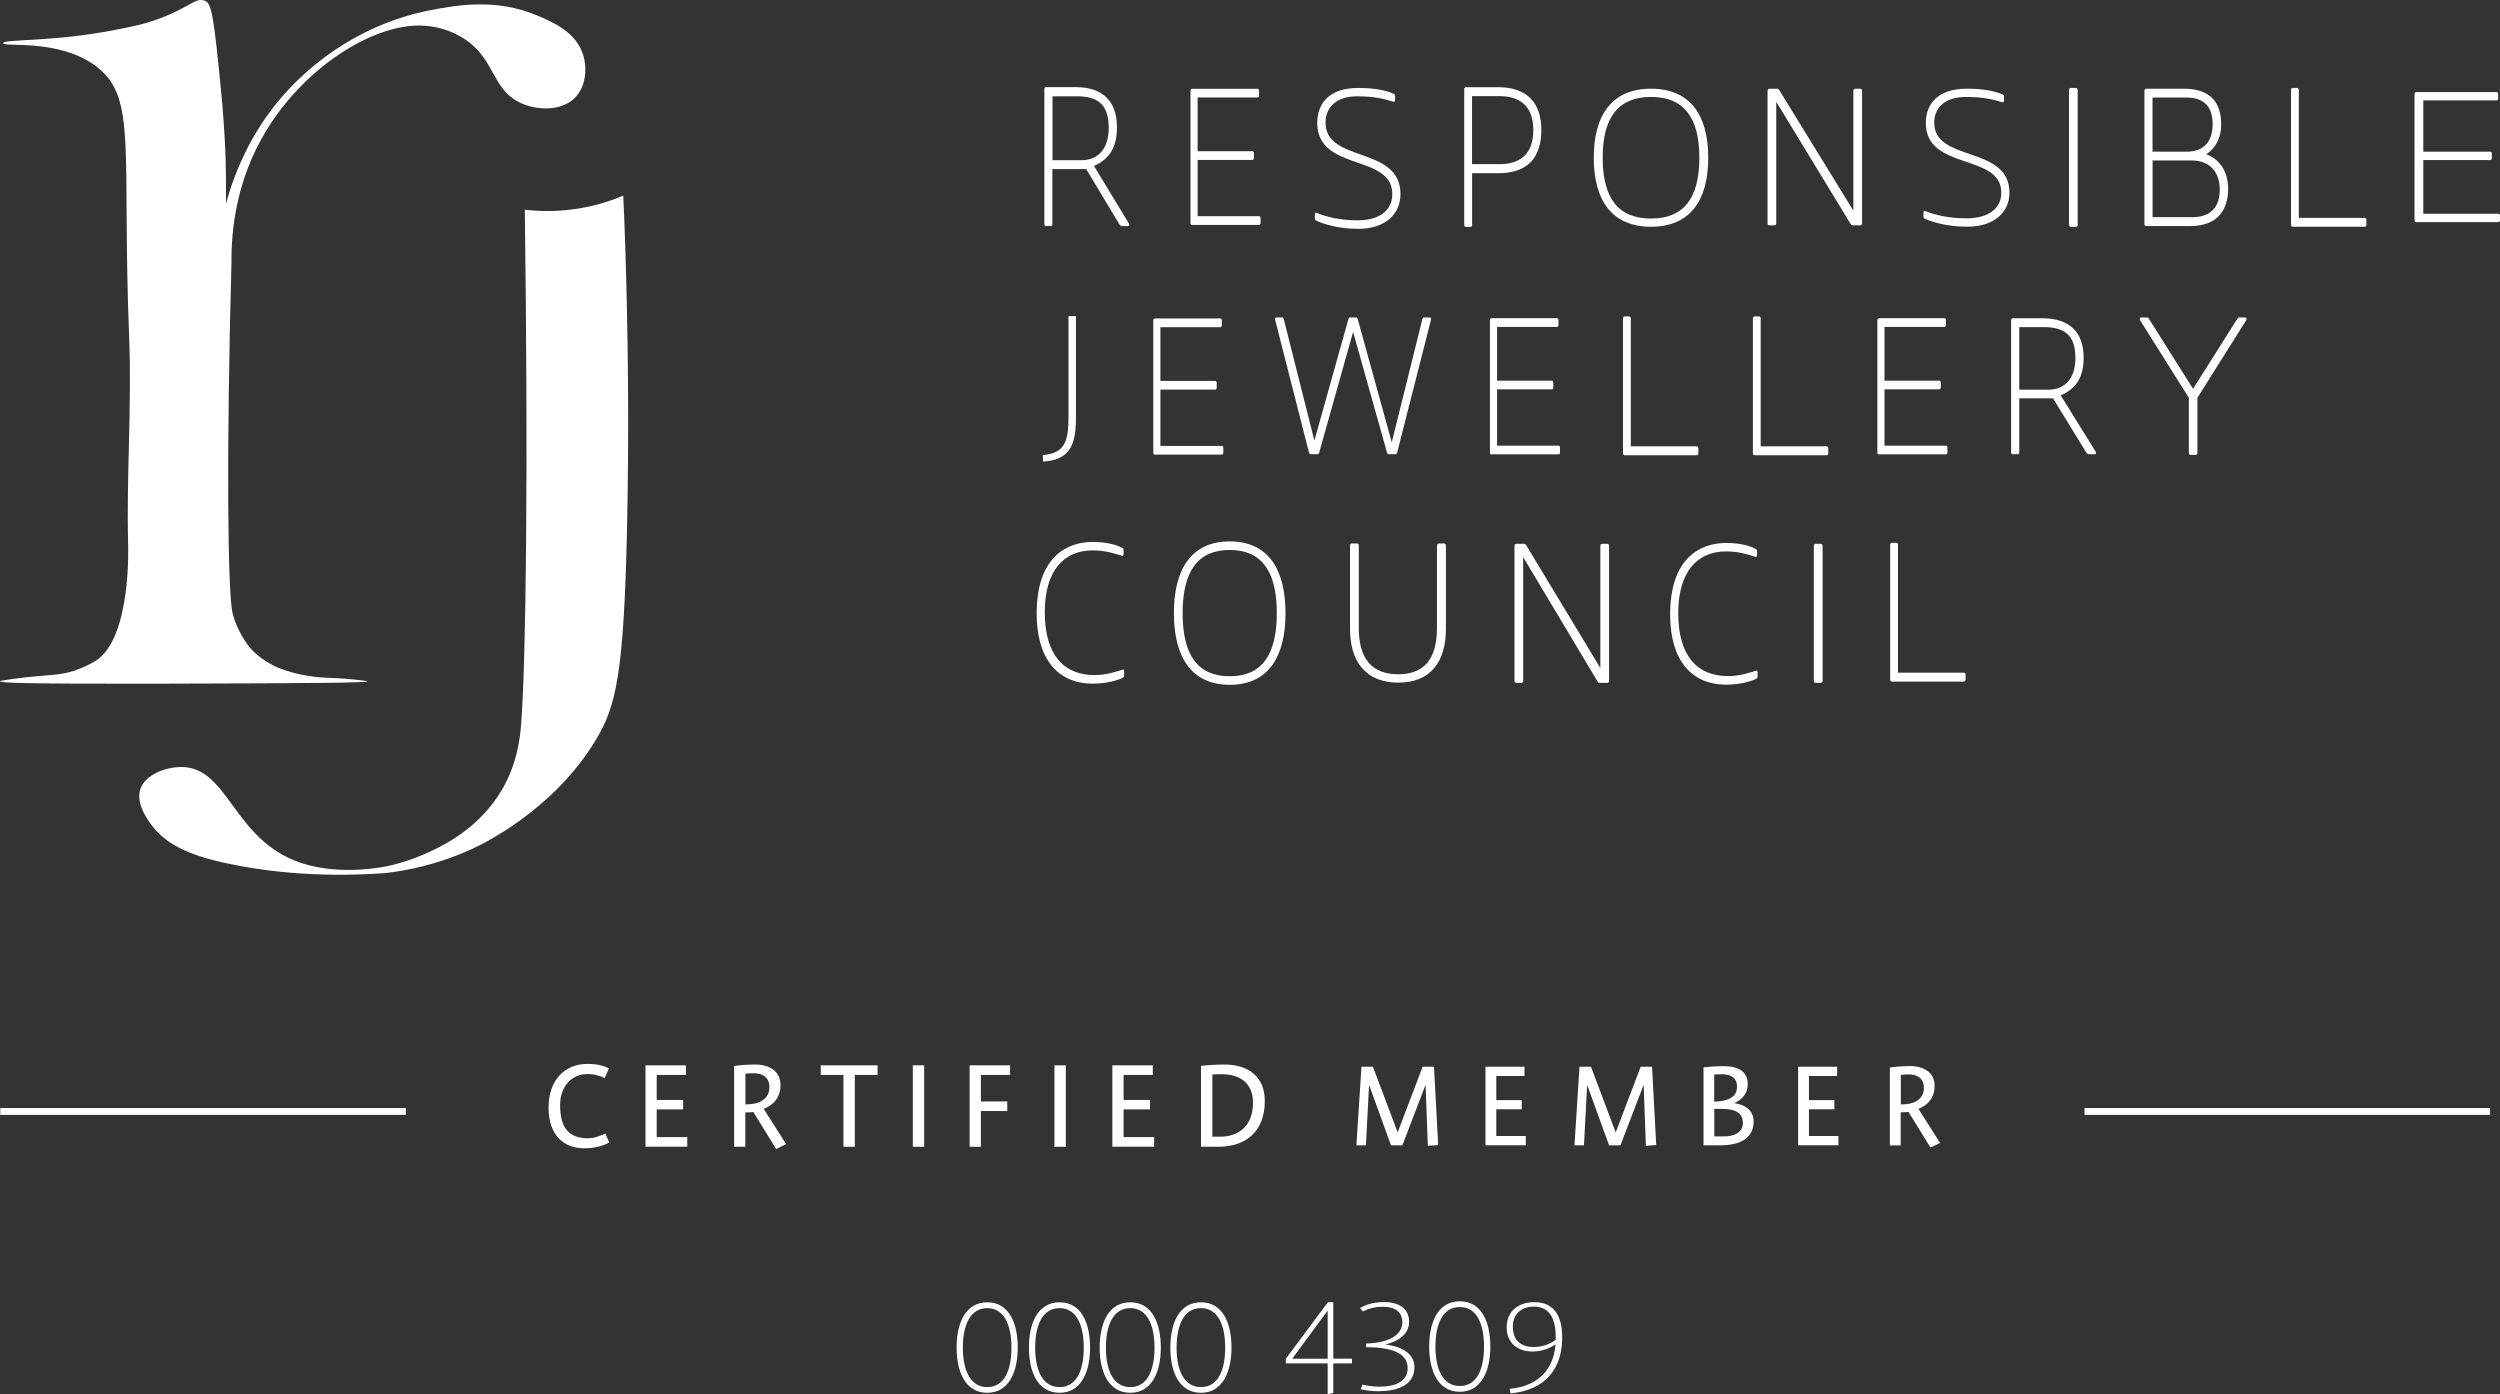 <svg xmlns="http://www.w3.org/2000/svg" id="Calque_2" viewBox="0 0 364.7 203.38"><rect x="0" y="0" width="364.7" height="203.38" fill="#333333" stroke="none"/><defs><style>.cls-1{fill:none;stroke:#fff;stroke-miterlimit:10;}.cls-2{fill:#fff;stroke-width:0px;}</style></defs><g id="Calque_1-2"><path class="cls-2" d="M153.28,32.98h-.68c-.15,0-.25-.12-.25-.29V13c0-.14.1-.29.25-.29h4.33c4.05,0,6.01,2.17,6.01,5.88,0,2.69-.93,4.55-3.35,5.62l5.08,8.37c.15.23.05.41-.1.41h-.86c-.25,0-.35-.17-.53-.46l-4.73-7.87h-4.93v8.05c0,.17-.1.29-.25.29ZM157.76,23.37c2.34,0,3.98-1.56,3.98-4.72,0-2.92-1.13-4.6-4.55-4.6h-3.65v9.32h4.23Z"></path><path class="cls-2" d="M191.81,31.37c0-.31.11-.4.35-.28,1.24.51,3.24,1.05,5.88,1.05,3.35,0,5.07-1.56,5.07-3.83,0-5.91-10.95-3.24-10.95-10.37,0-2.98,1.89-5.11,5.94-5.11,2.51,0,4.07.37,5.07.79.27.11.35.17.35.37v.57c0,.26-.11.34-.35.26-1.13-.34-2.48-.77-5.21-.77-3.05,0-4.59,1.65-4.59,3.83,0,5.96,10.93,3.32,10.93,10.45,0,2.84-2.16,5.05-6.12,5.05-2.89,0-4.91-.65-5.99-1.11-.32-.14-.38-.2-.38-.48v-.43Z"></path><path class="cls-2" d="M213.84,33.09c-.15,0-.24-.12-.24-.29V13.01c0-.15.1-.29.24-.29h4.74c4.3,0,6.27,2.42,6.27,6.23,0,4.05-1.99,6.32-6.29,6.32h-3.81v7.54c0,.18-.1.29-.24.29h-.66ZM218.7,23.95c3.16,0,4.98-1.57,4.98-4.95,0-3.03-1.43-4.98-4.98-4.98h-3.96v9.92h3.96Z"></path><path class="cls-2" d="M232.5,23.01c0-6.23,2.66-10.07,8.35-10.07s8.35,3.84,8.35,10.07-2.66,10.07-8.35,10.07-8.35-3.84-8.35-10.07ZM247.9,23.01c0-5.92-2.3-8.87-7.05-8.87s-7.05,2.95-7.05,8.87,2.28,8.87,7.05,8.87,7.05-2.95,7.05-8.87Z"></path><path class="cls-2" d="M270.32,32.87c-.22,0-.24-.03-.41-.29l-10.79-17.73v17.73c0,.17-.11.29-.27.29h-.73c-.16,0-.27-.11-.27-.29V13.23c0-.14.11-.29.27-.29h1.06c.22,0,.27.03.43.29l10.76,17.5V13.23c0-.14.11-.29.27-.29h.73c.16,0,.27.14.27.29v19.35c0,.17-.11.29-.27.29h-1.06Z"></path><path class="cls-2" d="M280.59,31.1c0-.31.11-.39.35-.28,1.25.5,3.25,1.03,5.91,1.03,3.36,0,5.1-1.53,5.1-3.75,0-5.78-11.01-3.17-11.01-10.15,0-2.92,1.9-5.01,5.96-5.01,2.52,0,4.09.36,5.1.78.27.11.35.17.35.36v.56c0,.25-.11.33-.35.25-1.14-.33-2.49-.75-5.23-.75-3.06,0-4.61,1.61-4.61,3.75,0,5.84,10.98,3.25,10.98,10.23,0,2.78-2.17,4.95-6.15,4.95-2.9,0-4.93-.64-6.02-1.08-.32-.14-.38-.19-.38-.47v-.42Z"></path><path class="cls-2" d="M302.09,33.09c-.16,0-.27-.12-.27-.29V13.12c0-.14.11-.29.27-.29h.73c.16,0,.27.14.27.29v19.69c0,.17-.11.29-.27.29h-.73Z"></path><path class="cls-2" d="M313.08,32.98c-.15,0-.25-.11-.25-.29V13.23c0-.14.1-.29.25-.29h5.5c3.76,0,5.45,1.89,5.45,5.24,0,1.83-.76,3.38-2.17,4.32,2.02.77,3.18,2.6,3.18,5.04,0,2.78-1.26,5.44-5.57,5.44h-6.38ZM318.95,22.13c2.62,0,3.83-1.55,3.83-4.04,0-2.29-1.03-3.86-3.83-3.86h-4.94v7.9h4.94ZM319.74,31.69c2.85,0,4.08-1.57,4.08-4.04,0-2.32-1.26-4.24-4.08-4.24h-5.72v8.27h5.72Z"></path><path class="cls-2" d="M334.45,33.08c-.15,0-.24-.14-.24-.29V13.12c0-.17.1-.29.24-.29h.66c.15,0,.24.12.24.29v18.66h9.62c.15,0,.24.12.24.29v.72c0,.17-.1.29-.24.29h-10.52Z"></path><path class="cls-2" d="M352.5,32.41c-.16,0-.27-.11-.27-.27V13.7c0-.14.11-.27.27-.27h11.66c.16,0,.27.11.27.27v.68c0,.16-.11.27-.27.27h-10.65v7.48h9.73c.16,0,.27.11.27.27v.68c0,.16-.11.27-.27.27h-9.73v7.83h10.92c.16,0,.27.11.27.27v.68c0,.16-.11.27-.27.27h-11.93Z"></path><path class="cls-2" d="M294.31,66.26h-.68c-.15,0-.25-.11-.25-.28v-19.27c0-.14.1-.28.25-.28h4.32c4.05,0,6.01,2.12,6.01,5.75,0,2.64-.93,4.45-3.34,5.5l5.08,8.19c.15.23.05.4-.1.4h-.85c-.25,0-.35-.17-.53-.45l-4.72-7.71h-4.93v7.88c0,.17-.1.28-.25.28ZM298.79,56.85c2.34,0,3.97-1.53,3.97-4.62,0-2.86-1.13-4.51-4.55-4.51h-3.64v9.12h4.22Z"></path><path class="cls-2" d="M319.58,66.37c-.16,0-.27-.11-.27-.29v-8.05l-7.12-11.32c-.11-.17-.03-.4.16-.4h.86c.19,0,.24.14.32.26l6.39,10.15,6.42-10.15c.08-.11.14-.26.32-.26h.86c.19,0,.27.23.16.4l-7.12,11.32v8.05c0,.17-.11.29-.27.29h-.73Z"></path><path class="cls-2" d="M251.8,79.21c1.84,0,3.3.34,4.2.8.22.11.32.17.32.37v.57c0,.26-.1.34-.32.26-1.04-.34-2.43-.77-4.2-.77-4.17,0-6.98,2.94-6.98,9.02s2.66,9.17,7.28,9.17c1.64,0,3.03-.46,4.1-.8.15-.06.2.06.2.34v.54c0,.14-.1.26-.32.37-.74.34-2.31.8-4.25.8-5.04,0-8.19-3.51-8.19-10.22,0-8.25,4.37-10.45,8.17-10.45Z"></path><path class="cls-2" d="M159.39,79.06c1.84,0,3.3.34,4.2.8.22.11.32.17.32.37v.57c0,.26-.1.34-.32.26-1.04-.34-2.43-.77-4.2-.77-4.17,0-6.98,2.94-6.98,9.02s2.66,9.17,7.28,9.17c1.64,0,3.03-.46,4.1-.8.15-.06.2.06.2.34v.54c0,.14-.1.26-.32.37-.74.34-2.31.8-4.25.8-5.04,0-8.19-3.51-8.19-10.22,0-8.25,4.37-10.45,8.17-10.45Z"></path><path class="cls-2" d="M171.25,89.44c0-6.47,2.59-10.46,8.14-10.46s8.14,3.99,8.14,10.46-2.59,10.46-8.14,10.46-8.14-3.99-8.14-10.46ZM186.26,89.44c0-6.15-2.25-9.21-6.87-9.21s-6.87,3.06-6.87,9.21,2.22,9.21,6.87,9.21,6.87-3.06,6.87-9.21Z"></path><path class="cls-2" d="M209.65,79.57c0-.14.11-.29.27-.29h.74c.17,0,.27.14.27.29v12.17c0,4.79-2.23,7.84-6.95,7.84s-7.04-3.05-7.04-7.84v-12.17c0-.14.11-.29.27-.29h.74c.17,0,.27.14.27.29v12.06c0,4.5,1.95,6.73,5.74,6.73s5.66-2.22,5.66-6.73v-12.06Z"></path><path class="cls-2" d="M233.41,99.62c-.22,0-.24-.03-.41-.29l-10.8-18.06v18.06c0,.17-.11.29-.27.29h-.73c-.16,0-.27-.12-.27-.29v-19.71c0-.14.11-.29.27-.29h1.06c.22,0,.27.03.43.29l10.77,17.83v-17.83c0-.14.11-.29.27-.29h.73c.16,0,.27.15.27.29v19.71c0,.17-.11.29-.27.29h-1.06Z"></path><path class="cls-2" d="M264.87,99.62c-.17,0-.27-.12-.27-.29v-19.71c0-.14.11-.29.27-.29h.74c.17,0,.27.15.27.29v19.71c0,.17-.11.29-.27.29h-.74Z"></path><path class="cls-2" d="M202.59,66.26c-.13,0-.21-.09-.26-.26l-4.94-17.58-4.94,17.58c-.05.17-.13.26-.26.26h-.98c-.11,0-.21-.09-.26-.26l-4.94-19.38c-.05-.2.05-.31.21-.31h.82c.16,0,.21.11.24.26l4.46,17.7,4.96-17.7c.05-.17.11-.26.29-.26h.79c.18,0,.24.09.29.26l4.96,17.95,4.46-17.95c.03-.14.08-.26.24-.26h.82c.16,0,.26.11.21.31l-4.94,19.38c-.05.17-.16.26-.26.26h-.98Z"></path><path class="cls-2" d="M173.89,32.83c-.13,0-.22-.11-.22-.28V13.23c0-.14.09-.28.22-.28h9.56c.13,0,.22.11.22.28v.71c0,.17-.09.28-.22.28h-8.74v7.84h7.99c.13,0,.22.11.22.28v.71c0,.17-.09.28-.22.28h-7.99v8.21h8.96c.13,0,.22.11.22.28v.71c0,.17-.09.28-.22.28h-9.79Z"></path><path class="cls-2" d="M274.09,66.3c-.13,0-.22-.11-.22-.28v-19.32c0-.14.09-.28.22-.28h9.56c.13,0,.22.11.22.28v.71c0,.17-.09.28-.22.28h-8.74v7.84h7.99c.13,0,.22.11.22.28v.71c0,.17-.09.28-.22.28h-7.99v8.21h8.96c.13,0,.22.11.22.28v.71c0,.17-.09.28-.22.28h-9.79Z"></path><path class="cls-2" d="M217.57,66.3c-.13,0-.22-.11-.22-.28v-19.32c0-.14.09-.28.22-.28h9.56c.13,0,.22.11.22.28v.71c0,.17-.09.28-.22.28h-8.74v7.84h7.99c.13,0,.22.11.22.28v.71c0,.17-.09.28-.22.28h-7.99v8.21h8.96c.13,0,.22.11.22.28v.71c0,.17-.09.28-.22.28h-9.79Z"></path><path class="cls-2" d="M168.46,66.34c-.13,0-.22-.11-.22-.28v-19.32c0-.14.09-.28.22-.28h9.56c.13,0,.22.11.22.28v.71c0,.17-.09.28-.22.28h-8.74v7.84h7.99c.13,0,.22.11.22.28v.71c0,.17-.09.28-.22.28h-7.99v8.21h8.96c.13,0,.22.11.22.28v.71c0,.17-.09.28-.22.28h-9.79Z"></path><path class="cls-2" d="M237,66.41c-.15,0-.24-.14-.24-.29v-19.67c0-.17.1-.29.24-.29h.66c.15,0,.24.12.24.29v18.66h9.62c.15,0,.24.12.24.29v.72c0,.17-.1.29-.24.29h-10.52Z"></path><path class="cls-2" d="M255.95,66.41c-.15,0-.24-.14-.24-.29v-19.67c0-.17.1-.29.24-.29h.66c.15,0,.24.12.24.29v18.66h9.62c.15,0,.24.12.24.29v.72c0,.17-.1.29-.24.29h-10.52Z"></path><path class="cls-2" d="M275.98,99.43c-.15,0-.24-.14-.24-.29v-19.67c0-.17.1-.29.24-.29h.66c.15,0,.24.12.24.29v18.66h9.62c.15,0,.24.12.24.29v.72c0,.17-.1.29-.24.29h-10.52Z"></path><path class="cls-2" d="M85.07,8.01c-1.02-3.33-4.43-4.79-6.65-5.73-6.03-2.56-11.73-1.54-15.59-.8-9.76,1.87-16.22,7.21-19.03,9.86-2.59,2.44-4.26,4.7-5.08,5.89-3.09,4.45-4.83,9.02-5.75,12.48,0-1.06-.01-2.03-.01-2.87,0-.36,0-1.64-.04-3.34-.11-4.27-.57-9.17-.57-9.17C31.14,1.58,30.82.48,29.85.1c-1.31-.51-2.15.95-6.57,2.6-2.25.84-3.89,1.16-6.57,1.68C7.63,6.15.5,5.68.46,6.29c-.05.66,8.2-.74,13.64,3.44,5.94,4.57,3.66,12.08,4.74,39.44.4,10.06-.4,20.13-.15,30.19,0,0,.55,13.73-4.74,17.04-1.46.91-3.13,1.45-3.13,1.45-2.43.78-3.89.51-8.87,1.18C.65,99.22,0,99.31,0,99.39c0,.22,3.38.39,24.42.34,22.34-.05,29.18-.14,29.18-.34,0-.05-.55-.11-1.66-.23-2.18-.23-3.8-.27-4.27-.29-1.19-.04-4.12-.26-7.12-1.47,0,0-2.96-1.19-4.55-3.53,0,0,0,0,0,0s0,0,0,0c0,0-1.4-1.85-2.06-4.35-.72-2.72-.94-23.19-.17-51.31-.04-4.53.65-11.85,5.03-19.09,5.75-9.52,16.06-15.93,23.24-15.36,1.21.1,3.23.41,5.39,1.72,4.86,2.95,4.19,7.5,8.48,9.52,2.38,1.12,5.9,1.27,7.91-.69,1.71-1.67,1.84-4.4,1.26-6.31Z"></path><path class="cls-2" d="M76.55,30.6c1.88.21,4.42.32,7.38-.11,2.9-.42,5.27-1.22,6.99-1.95,0,0,0,0,0,0,0,0,0,0,0,0,0,0,1.1,21.65.57,47.7-.45,22.19-1.65,26.78-4.47,31.53-6.21,10.48-16.87,15.48-18.11,16.05-5.03,2.32-9.6,3.19-12.73,3.55-10.57.75-18.48-.42-23.39-1.49-5.49-1.2-8.91-2.87-11.01-5.96-.51-.76-2.01-2.96-1.26-4.93.77-2.03,3.67-3.08,5.85-3.1,7.04-.06,7.54,10.65,17.54,13.99,6,2,12.64.47,13.06.37,2.66-.64,4.63-1.49,5.4-1.86,2.99-1.31,7.73-3.94,10.78-9.06,2.28-3.83,2.7-7.56,2.87-9.63.72-9.28,1.05-37.3.54-75.1Z"></path><path class="cls-2" d="M85.15,167.51c-2.9,0-5.13-1.95-5.13-5.9,0-4.2,2.49-6.41,5.68-6.41,1.32,0,2.13.2,3.14.63l-.63,1.44c-.75-.34-1.46-.59-2.53-.59-2.07,0-3.97,1.6-3.97,4.52,0,3.26,1.2,4.85,4.08,4.85.95,0,1.81-.38,2.53-.69l.55,1.32c-1.1.57-2.23.83-3.73.83Z"></path><path class="cls-2" d="M94.16,167.29v-11.88h5.9v1.4h-4.26v3.65h3.85v1.38h-3.85v4.04h4.46v1.4h-6.1Z"></path><path class="cls-2" d="M113.23,167.63l-3.33-5.41c-.3.04-.57.06-.87.06h-.3v5.01h-1.64v-11.78c.65-.1,1.85-.22,3.04-.22,2.29,0,3.73,1.11,3.73,2.98s-1.05,2.94-2.45,3.49l3.27,5.15-1.46.71ZM109.86,156.56c-.41,0-.87.04-1.12.08v4.46h.26c1.6,0,3.24-.67,3.24-2.51,0-1.4-.95-2.03-2.37-2.03Z"></path><path class="cls-2" d="M124.7,156.81v10.48h-1.66v-10.48h-3.31v-1.4h8.29v1.4h-3.31Z"></path><path class="cls-2" d="M133.16,167.29v-11.88h1.66v11.88h-1.66Z"></path><path class="cls-2" d="M143.09,156.81v3.87h3.85v1.4h-3.85v5.21h-1.64v-11.88h5.9v1.4h-4.26Z"></path><path class="cls-2" d="M153.82,167.29v-11.88h1.66v11.88h-1.66Z"></path><path class="cls-2" d="M162.27,167.29v-11.88h5.9v1.4h-4.26v3.65h3.85v1.38h-3.85v4.04h4.46v1.4h-6.1Z"></path><path class="cls-2" d="M177.69,167.29h-2.49v-11.8c.79-.1,2.27-.2,3.39-.2,3.67,0,5.92,1.91,5.92,5.31,0,4.34-2.6,6.69-6.83,6.69ZM178.32,156.7c-.53,0-1.07.02-1.46.04v9.08h1.14c2.82,0,4.79-1.68,4.79-4.97,0-2.8-1.89-4.14-4.48-4.14Z"></path><path class="cls-2" d="M208.29,167.16l-.32-8.87h-.02l-3.37,8.79h-1.66l-3.18-8.77h-.02l-.46,8.77h-1.39l.74-11.46h1.67l3.6,9.55h.02l3.63-9.55h1.66l.61,11.42-1.52.11Z"></path><path class="cls-2" d="M216.7,167.08v-11.46h5.69v1.35h-4.11v3.52h3.71v1.33h-3.71v3.9h4.3v1.35h-5.88Z"></path><path class="cls-2" d="M240.1,167.16l-.32-8.87h-.02l-3.37,8.79h-1.66l-3.18-8.77h-.02l-.46,8.77h-1.39l.74-11.46h1.67l3.6,9.55h.02l3.63-9.55h1.66l.61,11.42-1.52.11Z"></path><path class="cls-2" d="M250.93,167.08h-2.42v-11.38c.57-.06,1.77-.17,2.93-.17,2.19,0,3.52.82,3.52,2.63,0,1.37-.86,2.28-1.94,2.76v.02c1.54.17,2.8,1.07,2.8,2.64,0,2.57-2.11,3.5-4.89,3.5ZM251.12,156.71c-.32,0-.72.02-1.05.06v3.94c1.96-.06,3.33-.61,3.33-2.19,0-1.26-.84-1.81-2.28-1.81ZM251.18,161.76h-1.1v4.02h1.39c1.56,0,2.78-.59,2.78-1.96,0-1.28-.82-2.06-3.06-2.06Z"></path><path class="cls-2" d="M262.31,167.08v-11.46h5.69v1.35h-4.11v3.52h3.71v1.33h-3.71v3.9h4.3v1.35h-5.88Z"></path><path class="cls-2" d="M281.62,167.41l-3.22-5.21c-.29.04-.55.06-.84.06h-.29v4.83h-1.58v-11.36c.63-.1,1.79-.21,2.93-.21,2.21,0,3.6,1.07,3.6,2.87s-1.01,2.83-2.36,3.37l3.16,4.97-1.41.68ZM278.37,156.73c-.4,0-.84.04-1.08.08v4.3h.25c1.54,0,3.12-.65,3.12-2.42,0-1.35-.91-1.96-2.28-1.96Z"></path><path class="cls-2" d="M156.96,60.97c0,4.26-1.09,6.1-4.79,6.37l-.06-.95c3.09-.28,3.76-1.78,3.76-5.46v-14.81h1.09v14.83Z"></path><path class="cls-2" d="M144.02,203.18c-3.19,0-4.47-3.06-4.47-6.6s1.28-6.6,4.47-6.6,4.45,3.06,4.45,6.6-1.29,6.6-4.45,6.6ZM144.02,190.83c-2.52,0-3.56,2.54-3.56,5.76s1.03,5.76,3.56,5.76,3.53-2.54,3.53-5.76-1.03-5.76-3.53-5.76Z"></path><path class="cls-2" d="M154.57,203.18c-3.19,0-4.47-3.06-4.47-6.6s1.28-6.6,4.47-6.6,4.45,3.06,4.45,6.6-1.29,6.6-4.45,6.6ZM154.57,190.83c-2.52,0-3.56,2.54-3.56,5.76s1.03,5.76,3.56,5.76,3.53-2.54,3.53-5.76-1.03-5.76-3.53-5.76Z"></path><path class="cls-2" d="M164.89,203.18c-3.19,0-4.47-3.06-4.47-6.6s1.28-6.6,4.47-6.6,4.45,3.06,4.45,6.6-1.29,6.6-4.45,6.6ZM164.89,190.83c-2.52,0-3.56,2.54-3.56,5.76s1.03,5.76,3.56,5.76,3.53-2.54,3.53-5.76-1.03-5.76-3.53-5.76Z"></path><path class="cls-2" d="M175.2,203.18c-3.19,0-4.47-3.06-4.47-6.6s1.28-6.6,4.47-6.6,4.45,3.06,4.45,6.6-1.29,6.6-4.45,6.6ZM175.2,190.83c-2.52,0-3.56,2.54-3.56,5.76s1.03,5.76,3.56,5.76,3.53-2.54,3.53-5.76-1.03-5.76-3.53-5.76Z"></path><path class="cls-2" d="M212.96,203.03c-3.19,0-4.47-3.06-4.47-6.6s1.28-6.6,4.47-6.6,4.45,3.06,4.45,6.6-1.29,6.6-4.45,6.6ZM212.96,190.67c-2.52,0-3.56,2.54-3.56,5.76s1.03,5.76,3.56,5.76,3.53-2.54,3.53-5.76-1.03-5.76-3.53-5.76Z"></path><path class="cls-2" d="M194.5,198.9v4.33l-.82.14v-4.48h-6.1v-.69l6.14-8.24h.78v8.24h2.72v.69h-2.72ZM193.68,191.21h-.02l-5.15,7h5.17v-7Z"></path><path class="cls-2" d="M201.22,202.96c-1.09,0-2.05-.15-2.71-.29l.23-.69c.61.13,1.37.31,2.48.31,2.53,0,4.13-.86,4.13-2.71,0-2.44-2.89-3.05-6.07-3.05v-.54c4-.1,5.29-1.65,5.29-3.11s-1.04-2.25-2.78-2.25c-1.47,0-2.3.36-2.99.69l-.4-.52c.71-.38,1.77-.85,3.54-.85,2.25,0,3.62,1.04,3.62,2.86s-1.54,2.84-3.42,3.32v.02c2.61.31,4.2,1.46,4.2,3.32,0,2.3-2.03,3.47-5.11,3.47Z"></path><path class="cls-2" d="M220.35,203.26l-.11-.66c3.05-.27,6.27-1.84,6.68-6.43l-.02-.04c-.57.39-1.75,1.03-3.34,1.03-2.21,0-3.77-1.28-3.77-3.53,0-2.45,1.82-3.67,4.05-3.67,2.61,0,4.05,1.69,4.05,5.11,0,5.8-3.75,7.86-7.52,8.19ZM220.69,193.53c0,2,1.16,2.97,3.05,2.97,1.48,0,2.55-.56,3.21-1.05v-.39c0-2.58-.82-4.45-3.21-4.45-1.75,0-3.05,1.07-3.05,2.91Z"></path><line class="cls-1" x1=".04" y1="162.14" x2="59.2" y2="162.14"></line><line class="cls-1" x1="304.09" y1="162.14" x2="363.25" y2="162.14"></line></g></svg>